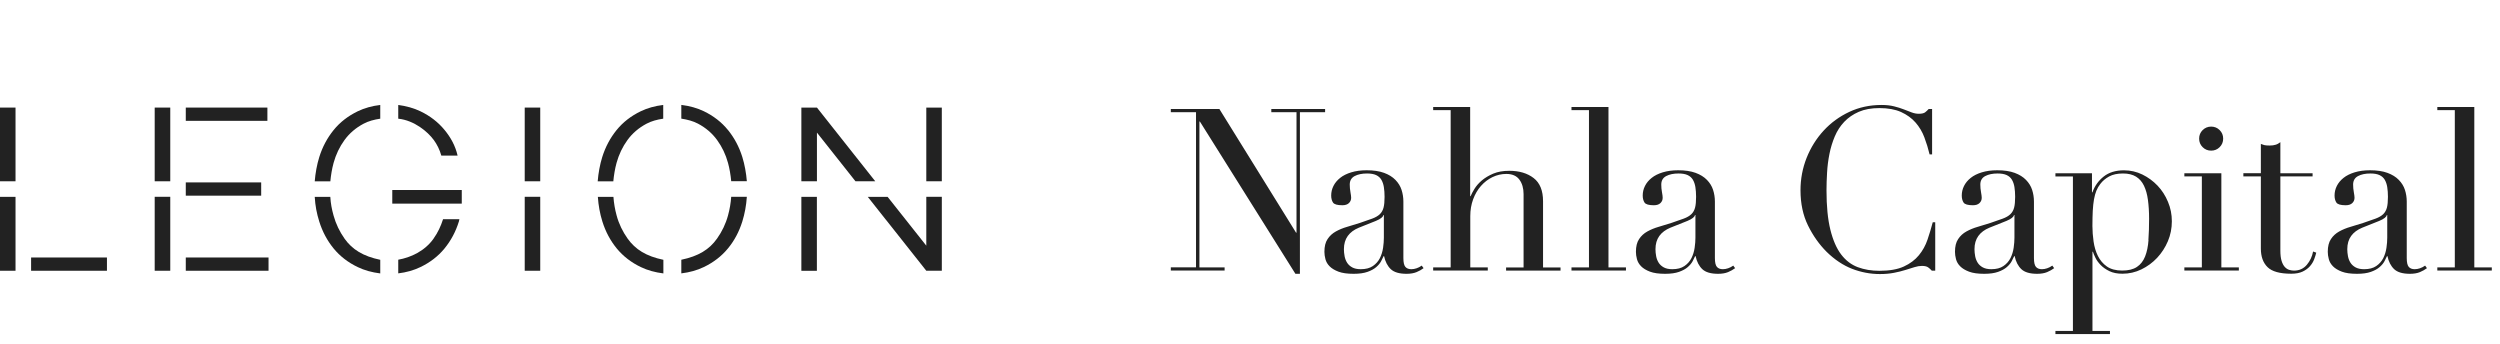 <svg width="262" height="36" viewBox="0 0 262 36" fill="none" xmlns="http://www.w3.org/2000/svg">
<g clip-path="url(#clip0_2436_210)">
<path d="M56.617 20.624H54.991V28.374H56.617V20.624Z" fill="#222222"/>
<path d="M56.617 11.274H54.99V18.998H56.617V11.274Z" fill="#222222"/>
<path d="M11.208 26.985H3.259V28.375H11.208V26.985Z" fill="#222222"/>
<path d="M1.627 11.274H0V18.998H1.627V11.274Z" fill="#222222"/>
<path d="M0 28.375H1.627V26.985V20.63H0V28.375Z" fill="#222222"/>
<path d="M28.023 11.274H19.47V12.664H28.023V11.274Z" fill="#222222"/>
<path d="M27.372 19.116H19.47V20.506H27.372V19.116Z" fill="#222222"/>
<path d="M28.142 26.985H19.47V28.375H28.142V26.985Z" fill="#222222"/>
<path d="M16.212 18.998H17.844V18.842V12.664V11.274H16.212V18.998Z" fill="#222222"/>
<path d="M16.212 28.374H17.844V26.985V20.624H16.212V28.374Z" fill="#222222"/>
<path d="M85.609 20.63H83.983V28.38H85.609V20.63Z" fill="#222222"/>
<path d="M98.703 11.274H97.076V18.998H98.703V11.274Z" fill="#222222"/>
<path d="M85.615 11.274H83.983V18.998H85.615V13.897L89.654 18.998H91.728L85.615 11.274Z" fill="#222222"/>
<path d="M97.076 25.746L93.021 20.629H90.942L92.843 23.032V23.026L97.076 28.374H98.703V20.624H97.076V25.746Z" fill="#222222"/>
<path d="M34.955 17.086C35.203 16.192 35.585 15.389 36.102 14.679C36.619 13.968 37.287 13.397 38.1 12.966C38.617 12.691 39.199 12.535 39.851 12.438V11C38.984 11.102 38.197 11.323 37.492 11.662C36.479 12.153 35.633 12.804 34.966 13.628C34.298 14.452 33.791 15.395 33.458 16.467C33.215 17.242 33.048 18.169 32.984 19.003H34.621C34.675 18.395 34.793 17.678 34.955 17.091V17.086Z" fill="#222222"/>
<path d="M48.393 19.913H41.111V21.34H48.393V19.913Z" fill="#222222"/>
<path d="M36.102 24.998C35.596 24.282 35.203 23.479 34.955 22.58C34.766 21.896 34.659 21.325 34.616 20.63H32.984C33.038 21.567 33.188 22.348 33.458 23.215C33.792 24.287 34.298 25.224 34.966 26.043C35.634 26.856 36.479 27.508 37.492 27.992C38.197 28.332 38.984 28.547 39.851 28.655V27.228C38.063 26.856 36.921 26.156 36.102 25.003V24.998Z" fill="#222222"/>
<path d="M45.447 14.651C45.813 15.152 46.077 15.691 46.249 16.305H47.956C47.719 15.271 47.229 14.393 46.583 13.612C45.91 12.798 45.07 12.147 44.057 11.662C43.362 11.328 42.587 11.113 41.736 11.005V12.438C43.427 12.615 44.833 13.816 45.447 14.656V14.651Z" fill="#222222"/>
<path d="M65.768 24.997C65.262 24.281 64.863 23.478 64.621 22.579C64.443 21.932 64.335 21.281 64.287 20.629H62.655C62.714 21.523 62.87 22.385 63.129 23.214C63.463 24.286 63.969 25.223 64.637 26.042C65.31 26.855 66.15 27.507 67.163 27.991C67.868 28.331 68.655 28.546 69.522 28.654V27.227C67.734 26.855 66.592 26.155 65.773 25.002L65.768 24.997Z" fill="#222222"/>
<path d="M76.297 22.579C76.05 23.484 75.656 24.281 75.15 24.997C74.337 26.15 73.195 26.85 71.402 27.222V28.649C72.269 28.547 73.055 28.326 73.761 27.987C74.773 27.502 75.619 26.85 76.287 26.037C76.96 25.224 77.461 24.281 77.795 23.209C78.053 22.38 78.21 21.518 78.269 20.624H76.631C76.583 21.281 76.475 21.933 76.297 22.574V22.579Z" fill="#222222"/>
<path d="M64.61 17.085C64.858 16.191 65.24 15.389 65.757 14.678C66.274 13.967 66.942 13.396 67.755 12.965C68.272 12.69 68.854 12.534 69.506 12.437V10.999C68.639 11.101 67.852 11.322 67.147 11.662C66.134 12.152 65.289 12.803 64.621 13.627C63.953 14.451 63.447 15.394 63.113 16.466C62.87 17.241 62.703 18.168 62.639 19.003H64.276C64.33 18.394 64.448 17.678 64.61 17.09V17.085Z" fill="#222222"/>
<path d="M76.287 13.623C75.619 12.798 74.773 12.147 73.761 11.657C73.055 11.317 72.269 11.102 71.402 10.994V12.432C72.048 12.534 72.63 12.685 73.152 12.96C73.965 13.391 74.633 13.962 75.15 14.673C75.667 15.384 76.055 16.186 76.297 17.08C76.459 17.667 76.578 18.384 76.631 18.992H78.269C78.204 18.157 78.037 17.231 77.795 16.456C77.461 15.384 76.954 14.441 76.287 13.617V13.623Z" fill="#222222"/>
<path d="M45.447 24.998C44.509 26.323 43.044 26.985 41.736 27.217V28.649C42.587 28.547 43.362 28.326 44.057 27.992C45.07 27.508 45.915 26.856 46.583 26.043C47.251 25.229 47.757 24.287 48.091 23.215C48.118 23.134 48.123 23.053 48.145 22.973H46.432C46.195 23.716 45.877 24.389 45.441 24.998H45.447Z" fill="#222222"/>
</g>
<path d="M255.436 28.355H261.141V28.022H259.308V11.211H255.431V11.543H257.264V28.022H255.431V28.355H255.436ZM254.155 27.833C253.978 27.958 253.797 28.057 253.607 28.117C253.417 28.182 253.236 28.212 253.059 28.212C252.787 28.212 252.585 28.134 252.442 27.975C252.3 27.815 252.227 27.509 252.227 27.048V21.126C252.227 20.699 252.162 20.29 252.037 19.901C251.912 19.513 251.696 19.164 251.394 18.854C251.093 18.543 250.696 18.297 250.204 18.116C249.713 17.935 249.1 17.844 248.371 17.844C247.767 17.844 247.233 17.918 246.767 18.06C246.301 18.202 245.909 18.396 245.602 18.642C245.292 18.888 245.059 19.168 244.899 19.488C244.74 19.807 244.662 20.139 244.662 20.488C244.662 20.79 244.727 21.036 244.852 21.226C244.977 21.415 245.305 21.51 245.827 21.51C246.129 21.51 246.357 21.437 246.517 21.286C246.676 21.135 246.754 20.95 246.754 20.725C246.754 20.6 246.728 20.406 246.681 20.143C246.633 19.88 246.607 19.617 246.607 19.345C246.607 18.931 246.776 18.638 247.121 18.452C247.461 18.271 247.893 18.181 248.419 18.181C248.815 18.181 249.13 18.237 249.372 18.349C249.609 18.461 249.79 18.621 249.92 18.836C250.045 19.052 250.135 19.306 250.183 19.608C250.23 19.91 250.256 20.251 250.256 20.63C250.256 21.105 250.221 21.484 250.148 21.76C250.075 22.036 249.945 22.269 249.756 22.45C249.566 22.631 249.298 22.787 248.958 22.912C248.617 23.037 248.186 23.188 247.66 23.365C247.215 23.507 246.776 23.641 246.34 23.77C245.904 23.895 245.508 24.059 245.15 24.257C244.792 24.456 244.503 24.719 244.283 25.055C244.059 25.387 243.951 25.831 243.951 26.388C243.951 26.625 243.985 26.884 244.059 27.16C244.132 27.436 244.278 27.686 244.498 27.91C244.718 28.134 245.029 28.32 245.426 28.471C245.822 28.622 246.353 28.695 247.017 28.695C247.604 28.695 248.087 28.626 248.466 28.492C248.846 28.359 249.152 28.191 249.38 27.992C249.609 27.794 249.782 27.587 249.894 27.375C250.006 27.16 250.092 26.983 250.157 26.841H250.204C250.329 27.427 250.566 27.884 250.907 28.208C251.248 28.531 251.8 28.695 252.559 28.695C252.973 28.695 253.318 28.635 253.607 28.518C253.892 28.398 254.137 28.26 254.344 28.104L254.155 27.841V27.833ZM250.183 24.909C250.183 25.228 250.157 25.577 250.101 25.965C250.045 26.353 249.932 26.716 249.769 27.048C249.6 27.38 249.355 27.66 249.031 27.88C248.708 28.104 248.281 28.212 247.759 28.212C247.392 28.212 247.095 28.147 246.866 28.022C246.638 27.897 246.456 27.733 246.331 27.535C246.206 27.337 246.116 27.112 246.068 26.858C246.021 26.604 245.995 26.358 245.995 26.12C245.995 25.564 246.129 25.103 246.4 24.727C246.668 24.357 247.06 24.068 247.565 23.861L249.35 23.149C249.842 22.942 250.105 22.735 250.135 22.532H250.183V24.909ZM235.105 18.487H236.938V26.047C236.938 26.888 237.171 27.539 237.641 27.997C238.107 28.458 238.935 28.686 240.125 28.686C240.6 28.686 240.996 28.613 241.316 28.462C241.63 28.311 241.889 28.122 242.088 27.893C242.286 27.664 242.433 27.423 242.527 27.168C242.622 26.914 242.696 26.685 242.743 26.478L242.411 26.358C242.316 26.88 242.096 27.345 241.756 27.751C241.415 28.156 240.966 28.359 240.41 28.359C240.25 28.359 240.091 28.333 239.923 28.285C239.754 28.238 239.603 28.139 239.457 27.988C239.314 27.837 239.198 27.621 239.112 27.345C239.026 27.069 238.982 26.707 238.982 26.263V18.487H242.359V18.155H238.982V14.899C238.823 15.024 238.659 15.119 238.482 15.17C238.305 15.226 238.103 15.252 237.865 15.252C237.594 15.252 237.404 15.235 237.296 15.205C237.184 15.175 237.068 15.132 236.938 15.084V18.151H235.105V18.483V18.487ZM228.925 28.355H234.631V28.022H232.798V18.155H228.921V18.487H230.754V28.022H228.921V28.355H228.925ZM230.836 15.421C231.081 15.666 231.379 15.787 231.728 15.787C232.078 15.787 232.375 15.666 232.621 15.421C232.867 15.175 232.988 14.877 232.988 14.528C232.988 14.178 232.867 13.881 232.621 13.635C232.375 13.389 232.078 13.268 231.728 13.268C231.379 13.268 231.081 13.394 230.836 13.635C230.59 13.881 230.469 14.178 230.469 14.528C230.469 14.877 230.59 15.175 230.836 15.421ZM215.418 35.013H221.123V34.681H219.29V26.384H219.338C219.385 26.543 219.472 26.75 219.601 27.013C219.726 27.276 219.911 27.526 220.149 27.772C220.386 28.018 220.692 28.234 221.063 28.415C221.434 28.596 221.891 28.686 222.43 28.686C223.129 28.686 223.789 28.536 224.414 28.234C225.039 27.932 225.591 27.526 226.066 27.022C226.54 26.513 226.92 25.931 227.196 25.275C227.472 24.62 227.61 23.925 227.61 23.196C227.61 22.468 227.476 21.803 227.204 21.152C226.933 20.501 226.57 19.936 226.109 19.453C225.647 18.97 225.117 18.582 224.518 18.288C223.914 17.995 223.271 17.849 222.59 17.849C221.719 17.849 221.007 18.069 220.464 18.504C219.916 18.94 219.523 19.492 219.286 20.156H219.239V18.159H215.409V18.491H217.242V34.685H215.409V35.018L215.418 35.013ZM225.164 25.154C225.117 25.827 224.996 26.401 224.806 26.88C224.617 27.354 224.332 27.721 223.948 27.975C223.569 28.229 223.051 28.355 222.404 28.355C221.757 28.355 221.205 28.212 220.8 27.927C220.395 27.643 220.084 27.272 219.86 26.823C219.635 26.371 219.489 25.87 219.407 25.314C219.329 24.758 219.286 24.218 219.286 23.697C219.286 23.08 219.299 22.545 219.321 22.092C219.347 21.64 219.39 21.238 219.45 20.893C219.515 20.544 219.597 20.242 219.7 19.988C219.804 19.733 219.942 19.496 220.114 19.276C220.351 18.961 220.662 18.698 221.041 18.491C221.421 18.284 221.904 18.181 222.491 18.181C223.047 18.181 223.5 18.293 223.858 18.513C224.216 18.737 224.492 19.052 224.69 19.466C224.888 19.88 225.026 20.372 225.104 20.954C225.182 21.532 225.225 22.187 225.225 22.916C225.225 23.74 225.203 24.49 225.151 25.163M215.086 27.833C214.909 27.958 214.728 28.057 214.538 28.117C214.348 28.182 214.167 28.212 213.99 28.212C213.718 28.212 213.516 28.134 213.373 27.975C213.231 27.815 213.158 27.509 213.158 27.048V21.126C213.158 20.699 213.093 20.29 212.968 19.901C212.843 19.513 212.627 19.164 212.325 18.854C212.024 18.543 211.627 18.297 211.135 18.116C210.643 17.935 210.031 17.844 209.302 17.844C208.698 17.844 208.164 17.918 207.698 18.06C207.232 18.202 206.84 18.396 206.533 18.642C206.223 18.888 205.99 19.168 205.83 19.488C205.671 19.807 205.593 20.139 205.593 20.488C205.593 20.79 205.658 21.036 205.783 21.226C205.908 21.415 206.236 21.51 206.758 21.51C207.06 21.51 207.288 21.437 207.448 21.286C207.607 21.135 207.685 20.95 207.685 20.725C207.685 20.6 207.659 20.406 207.612 20.143C207.564 19.88 207.538 19.617 207.538 19.345C207.538 18.931 207.706 18.638 208.051 18.452C208.392 18.271 208.823 18.181 209.35 18.181C209.746 18.181 210.061 18.237 210.303 18.349C210.54 18.461 210.721 18.621 210.85 18.836C210.976 19.052 211.066 19.306 211.114 19.608C211.161 19.91 211.187 20.251 211.187 20.63C211.187 21.105 211.152 21.484 211.079 21.76C211.006 22.036 210.876 22.269 210.687 22.45C210.497 22.631 210.229 22.787 209.889 22.912C209.548 23.037 209.117 23.188 208.591 23.365C208.146 23.507 207.706 23.641 207.271 23.77C206.835 23.895 206.439 24.059 206.081 24.257C205.723 24.456 205.434 24.719 205.214 25.055C204.989 25.387 204.882 25.831 204.882 26.388C204.882 26.625 204.916 26.884 204.989 27.16C205.063 27.436 205.205 27.686 205.429 27.91C205.649 28.134 205.96 28.32 206.357 28.471C206.753 28.622 207.284 28.695 207.948 28.695C208.535 28.695 209.018 28.626 209.397 28.492C209.777 28.359 210.083 28.191 210.311 27.992C210.54 27.794 210.712 27.587 210.825 27.375C210.937 27.16 211.023 26.983 211.088 26.841H211.135C211.26 27.427 211.497 27.884 211.838 28.208C212.179 28.531 212.731 28.695 213.49 28.695C213.904 28.695 214.249 28.635 214.538 28.518C214.822 28.398 215.068 28.26 215.275 28.104L215.086 27.841V27.833ZM211.114 24.909C211.114 25.228 211.088 25.577 211.032 25.965C210.976 26.353 210.863 26.716 210.699 27.048C210.531 27.38 210.285 27.66 209.962 27.88C209.639 28.104 209.212 28.212 208.69 28.212C208.323 28.212 208.026 28.147 207.797 28.022C207.568 27.897 207.387 27.733 207.262 27.535C207.137 27.337 207.047 27.112 206.999 26.858C206.952 26.604 206.926 26.358 206.926 26.12C206.926 25.564 207.06 25.103 207.331 24.727C207.599 24.357 207.987 24.068 208.496 23.861L210.281 23.149C210.773 22.942 211.036 22.735 211.066 22.532H211.114V24.909ZM202.816 23.291H202.553C202.393 23.895 202.212 24.499 202.005 25.111C201.798 25.724 201.496 26.267 201.099 26.75C200.703 27.233 200.181 27.626 199.53 27.927C198.878 28.229 198.024 28.38 196.959 28.38C196.135 28.38 195.381 28.255 194.699 28.001C194.018 27.746 193.436 27.302 192.953 26.668C192.47 26.034 192.094 25.172 191.823 24.076C191.551 22.981 191.417 21.605 191.417 19.94C191.417 19.354 191.439 18.733 191.478 18.073C191.516 17.417 191.598 16.766 191.728 16.123C191.853 15.481 192.043 14.873 192.288 14.291C192.534 13.713 192.862 13.204 193.276 12.768C193.69 12.333 194.195 11.983 194.798 11.72C195.402 11.457 196.122 11.328 196.963 11.328C197.869 11.328 198.624 11.466 199.236 11.742C199.844 12.018 200.349 12.384 200.746 12.837C201.142 13.29 201.453 13.808 201.673 14.394C201.893 14.981 202.078 15.576 202.221 16.18H202.484V11.423H202.126C202.014 11.548 201.893 11.664 201.759 11.768C201.626 11.871 201.397 11.923 201.082 11.923C200.845 11.923 200.599 11.876 200.345 11.781C200.09 11.686 199.814 11.578 199.512 11.461C199.21 11.341 198.87 11.237 198.49 11.142C198.111 11.047 197.675 11 197.183 11C195.963 11 194.837 11.242 193.807 11.725C192.776 12.208 191.879 12.863 191.12 13.687C190.361 14.511 189.765 15.464 189.334 16.542C188.907 17.62 188.692 18.754 188.692 19.94C188.692 21.333 188.955 22.562 189.477 23.628C189.998 24.689 190.65 25.612 191.426 26.388C192.267 27.212 193.16 27.807 194.1 28.173C195.044 28.536 196.015 28.721 197.011 28.721C197.55 28.721 198.042 28.678 198.486 28.592C198.93 28.505 199.331 28.406 199.685 28.294C200.043 28.182 200.358 28.083 200.638 27.997C200.914 27.91 201.173 27.867 201.41 27.867C201.712 27.867 201.932 27.919 202.074 28.022C202.216 28.126 202.341 28.242 202.454 28.367H202.812V23.304L202.816 23.291ZM181.649 27.833C181.476 27.958 181.291 28.057 181.101 28.117C180.911 28.182 180.73 28.212 180.553 28.212C180.282 28.212 180.079 28.134 179.937 27.975C179.794 27.815 179.721 27.509 179.721 27.048V21.126C179.721 20.699 179.656 20.29 179.531 19.901C179.406 19.513 179.191 19.164 178.889 18.854C178.587 18.543 178.19 18.297 177.698 18.116C177.207 17.935 176.594 17.844 175.866 17.844C175.262 17.844 174.727 17.918 174.261 18.06C173.795 18.202 173.403 18.396 173.097 18.642C172.786 18.888 172.553 19.168 172.394 19.488C172.234 19.807 172.157 20.139 172.157 20.488C172.157 20.79 172.221 21.036 172.346 21.226C172.471 21.415 172.799 21.51 173.321 21.51C173.623 21.51 173.851 21.437 174.011 21.286C174.171 21.135 174.248 20.95 174.248 20.725C174.248 20.6 174.227 20.406 174.175 20.143C174.123 19.88 174.102 19.617 174.102 19.345C174.102 18.931 174.27 18.638 174.615 18.452C174.956 18.271 175.387 18.181 175.913 18.181C176.31 18.181 176.625 18.237 176.866 18.349C177.103 18.461 177.284 18.621 177.414 18.836C177.539 19.052 177.629 19.306 177.677 19.608C177.724 19.91 177.75 20.251 177.75 20.63C177.75 21.105 177.716 21.484 177.642 21.76C177.569 22.036 177.44 22.269 177.25 22.45C177.06 22.631 176.793 22.787 176.452 22.912C176.111 23.037 175.68 23.188 175.154 23.365C174.71 23.507 174.27 23.641 173.834 23.77C173.399 23.895 173.002 24.059 172.644 24.257C172.286 24.456 171.997 24.719 171.777 25.055C171.553 25.387 171.445 25.831 171.445 26.388C171.445 26.625 171.479 26.884 171.553 27.16C171.626 27.436 171.773 27.686 171.993 27.91C172.213 28.134 172.523 28.32 172.92 28.471C173.317 28.622 173.847 28.695 174.511 28.695C175.098 28.695 175.581 28.626 175.96 28.492C176.34 28.359 176.646 28.191 176.875 27.992C177.103 27.794 177.276 27.587 177.388 27.375C177.5 27.16 177.586 26.983 177.651 26.841H177.698C177.824 27.427 178.061 27.884 178.401 28.208C178.742 28.531 179.294 28.695 180.053 28.695C180.467 28.695 180.812 28.635 181.101 28.518C181.386 28.398 181.632 28.26 181.839 28.104L181.649 27.841V27.833ZM177.681 24.909C177.681 25.228 177.655 25.577 177.599 25.965C177.543 26.353 177.431 26.716 177.267 27.048C177.099 27.38 176.853 27.66 176.53 27.88C176.206 28.104 175.779 28.212 175.257 28.212C174.891 28.212 174.593 28.147 174.365 28.022C174.136 27.897 173.955 27.733 173.83 27.535C173.705 27.337 173.614 27.112 173.567 26.858C173.519 26.604 173.494 26.358 173.494 26.12C173.494 25.564 173.627 25.103 173.899 24.727C174.166 24.357 174.559 24.068 175.063 23.861L176.849 23.149C177.34 22.942 177.604 22.735 177.634 22.532H177.681V24.909ZM164.696 28.355H170.401V28.022H168.568V11.211H164.691V11.543H166.524V28.022H164.691V28.355H164.696ZM150.213 28.355H155.919V28.022H154.086V22.649C154.086 22.015 154.185 21.428 154.384 20.889C154.582 20.35 154.854 19.884 155.203 19.488C155.553 19.091 155.958 18.78 156.415 18.56C156.877 18.34 157.36 18.228 157.864 18.228C158.481 18.228 158.938 18.427 159.231 18.823C159.525 19.22 159.671 19.729 159.671 20.346V28.027H157.838V28.359H163.544V28.027H161.711V21.083C161.711 19.975 161.383 19.164 160.724 18.659C160.064 18.151 159.214 17.9 158.166 17.9C157.515 17.9 156.958 18 156.488 18.198C156.023 18.396 155.626 18.634 155.298 18.91C154.975 19.186 154.716 19.479 154.526 19.789C154.336 20.1 154.203 20.354 154.121 20.561H154.073V11.211H150.196V11.543H152.029V28.022H150.196V28.355H150.213ZM149.001 27.833C148.825 27.958 148.644 28.057 148.454 28.117C148.264 28.182 148.083 28.212 147.906 28.212C147.634 28.212 147.432 28.134 147.289 27.975C147.147 27.815 147.074 27.509 147.074 27.048V21.126C147.074 20.699 147.009 20.29 146.884 19.901C146.759 19.513 146.543 19.164 146.241 18.854C145.939 18.543 145.543 18.297 145.051 18.116C144.559 17.935 143.947 17.844 143.218 17.844C142.614 17.844 142.08 17.918 141.614 18.06C141.148 18.202 140.756 18.396 140.449 18.642C140.139 18.888 139.906 19.168 139.746 19.488C139.587 19.807 139.509 20.139 139.509 20.488C139.509 20.79 139.574 21.036 139.699 21.226C139.824 21.415 140.152 21.51 140.674 21.51C140.975 21.51 141.204 21.437 141.364 21.286C141.523 21.135 141.601 20.95 141.601 20.725C141.601 20.6 141.575 20.406 141.528 20.143C141.48 19.88 141.454 19.617 141.454 19.345C141.454 18.931 141.622 18.638 141.967 18.452C142.308 18.271 142.739 18.181 143.266 18.181C143.662 18.181 143.977 18.237 144.219 18.349C144.456 18.461 144.637 18.621 144.766 18.836C144.891 19.052 144.982 19.306 145.029 19.608C145.077 19.91 145.103 20.251 145.103 20.63C145.103 21.105 145.068 21.484 144.995 21.76C144.922 22.036 144.792 22.269 144.603 22.45C144.413 22.631 144.145 22.787 143.805 22.912C143.464 23.037 143.033 23.188 142.507 23.365C142.062 23.507 141.622 23.641 141.187 23.77C140.751 23.895 140.354 24.059 139.997 24.257C139.639 24.456 139.35 24.719 139.13 25.055C138.905 25.387 138.798 25.831 138.798 26.388C138.798 26.625 138.832 26.884 138.905 27.16C138.979 27.436 139.121 27.686 139.345 27.91C139.565 28.134 139.876 28.32 140.273 28.471C140.669 28.622 141.2 28.695 141.864 28.695C142.45 28.695 142.933 28.626 143.313 28.492C143.693 28.359 143.999 28.191 144.227 27.992C144.456 27.794 144.628 27.587 144.741 27.375C144.853 27.16 144.939 26.983 145.004 26.841H145.051C145.176 27.427 145.413 27.884 145.754 28.208C146.095 28.531 146.647 28.695 147.406 28.695C147.82 28.695 148.165 28.635 148.454 28.518C148.743 28.402 148.984 28.26 149.191 28.104L149.001 27.841V27.833ZM145.029 24.909C145.029 25.228 145.004 25.577 144.948 25.965C144.891 26.353 144.779 26.716 144.615 27.048C144.447 27.38 144.201 27.66 143.878 27.88C143.555 28.104 143.128 28.212 142.606 28.212C142.239 28.212 141.942 28.147 141.713 28.022C141.484 27.897 141.303 27.733 141.178 27.535C141.053 27.337 140.963 27.112 140.915 26.858C140.868 26.604 140.842 26.358 140.842 26.12C140.842 25.564 140.975 25.103 141.247 24.727C141.515 24.357 141.903 24.068 142.412 23.861L144.197 23.149C144.689 22.942 144.952 22.735 144.982 22.532H145.029V24.909ZM122.702 28.355H128.339V28.022H125.7V12.734H125.747L135.757 28.691H136.231V11.755H138.871V11.423H133.234V11.755H135.874V24.382H135.826L127.791 11.423H122.702V11.755H125.342V28.018H122.702V28.35V28.355Z" fill="#222222"/>
<defs>
<clipPath id="clip0_2436_210">
<rect width="98.702" height="17.655" fill="white" transform="translate(0 11)"/>
</clipPath>
</defs>
</svg>

